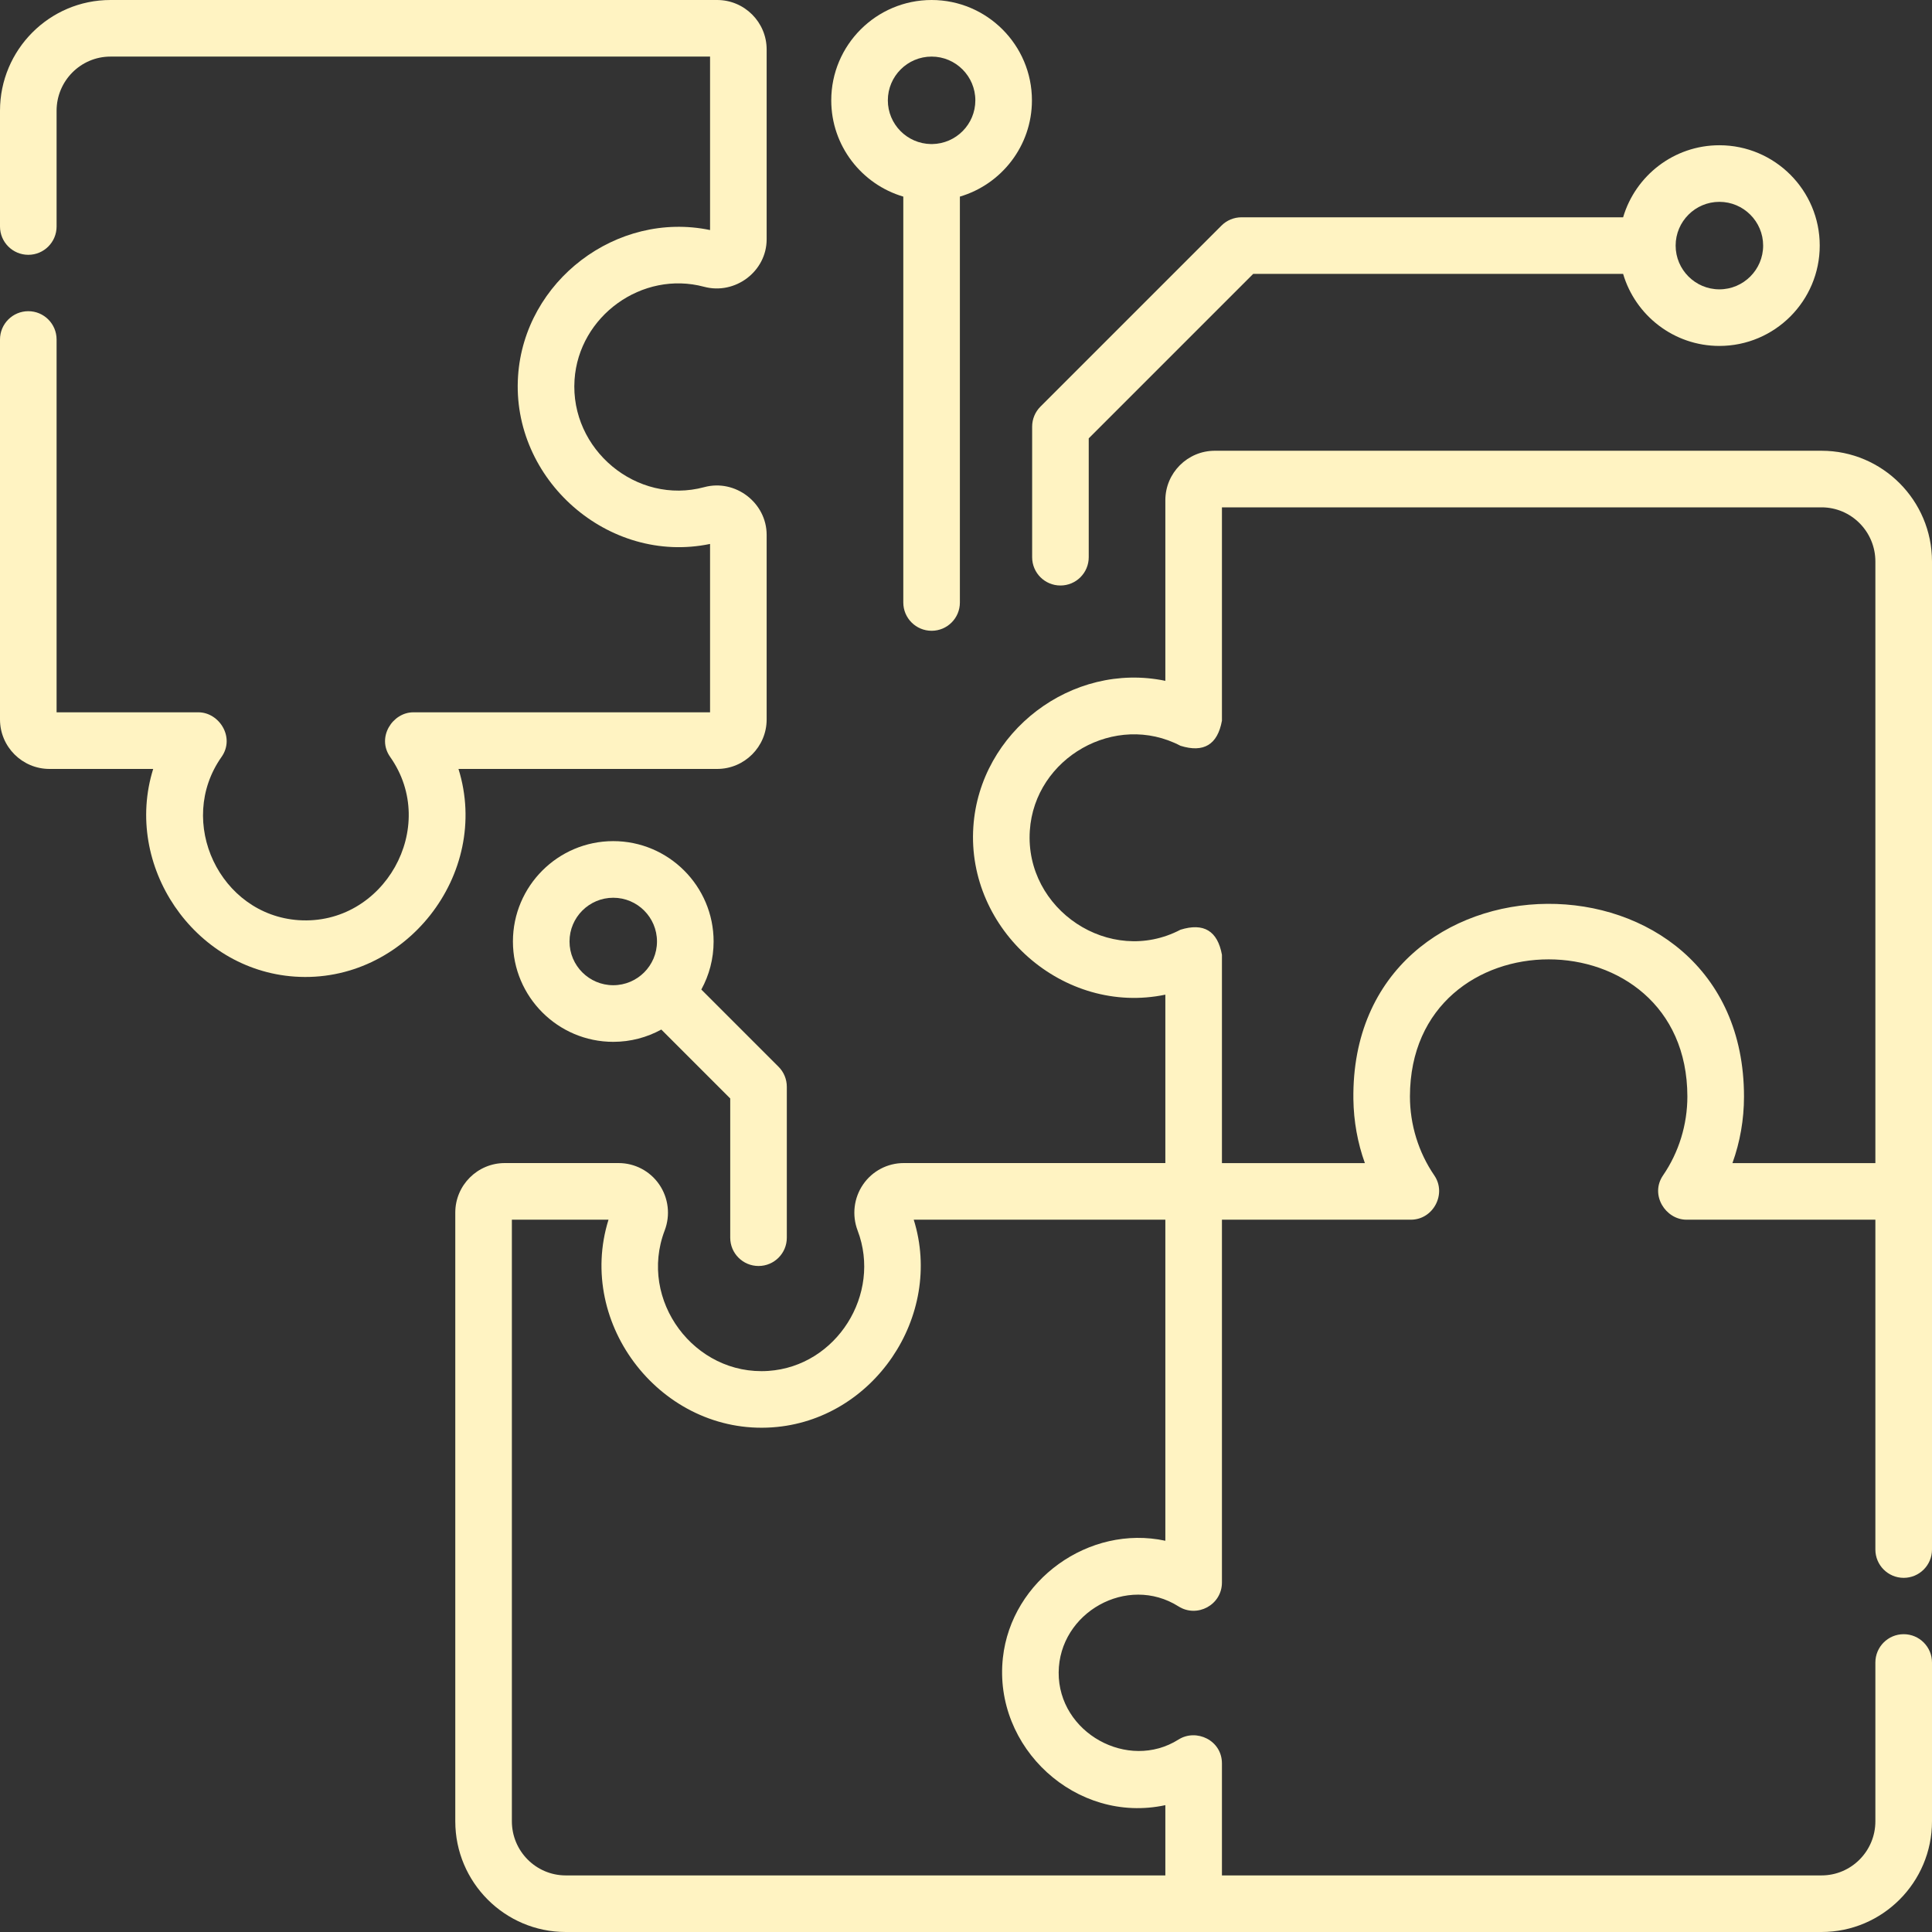<svg width="55" height="55" viewBox="0 0 55 55" fill="none" xmlns="http://www.w3.org/2000/svg">
<rect x="0" y="0" width="55" height="55" fill="#333333" stroke="none"/>
<g clip-path="url(#clip0_3542_15265)">
<path d="M13.052 21.89H20.416C21.193 21.89 21.825 21.258 21.825 20.481V15.227C21.825 14.313 20.932 13.63 20.049 13.868C18.122 14.387 16.224 12.791 16.356 10.813C16.476 9 18.279 7.692 20.044 8.164C20.926 8.4 21.825 7.729 21.825 6.811V1.409C21.825 0.632 21.193 0 20.416 0H3.144C1.41 0 0 1.414 0 3.152V6.448C0 6.893 0.361 7.254 0.806 7.254C1.251 7.254 1.611 6.893 1.611 6.448V3.152C1.611 2.302 2.299 1.611 3.144 1.611H20.214V6.549C17.556 5.996 14.928 7.995 14.748 10.706C14.552 13.647 17.318 16.087 20.214 15.485V20.278H11.766C11.177 20.278 10.714 20.989 11.107 21.548C12.516 23.546 10.928 26.358 8.5 26.195C6.259 26.042 5.003 23.397 6.307 21.548C6.7 20.989 6.237 20.278 5.648 20.278H1.611V9.665C1.611 9.22 1.251 8.859 0.806 8.859C0.361 8.859 0 9.22 0 9.665V20.481C0 21.258 0.632 21.89 1.409 21.89H4.361C3.503 24.637 5.512 27.606 8.391 27.802C11.524 28.016 13.988 24.892 13.052 21.89Z" fill="#FFF3C2"/>
<path d="M51.856 12.832H34.583C33.806 12.832 33.175 13.464 33.175 14.241V19.382C30.517 18.828 27.889 20.827 27.709 23.538C27.513 26.478 30.279 28.92 33.175 28.316V33.11H25.727C25.265 33.11 24.833 33.337 24.572 33.717C24.307 34.101 24.248 34.593 24.415 35.032C25.104 36.84 23.816 38.894 21.875 39.027C19.767 39.171 18.164 37.013 18.922 35.029C19.089 34.592 19.03 34.102 18.766 33.718C18.504 33.337 18.072 33.11 17.609 33.11H14.37C13.593 33.11 12.961 33.742 12.961 34.519V51.849C12.961 53.586 14.371 55 16.105 55H51.856C53.589 55 55 53.587 55 51.849V47.328C55 46.883 54.639 46.522 54.194 46.522C53.749 46.522 53.388 46.883 53.388 47.328V51.849C53.388 52.698 52.701 53.389 51.856 53.389H34.786V50.202C34.786 49.538 34.053 49.203 33.55 49.521C32.113 50.429 30.127 49.329 30.138 47.612C30.15 45.907 32.09 44.809 33.55 45.731C34.08 46.066 34.786 45.689 34.786 45.05V34.722H40.166C40.803 34.722 41.191 33.986 40.831 33.461C40.38 32.802 40.138 32.013 40.138 31.214C40.145 26.007 48.03 26.013 48.036 31.214C48.036 32.014 47.795 32.802 47.343 33.461C46.961 34.02 47.422 34.722 48.008 34.722H53.388V44.112C53.388 44.557 53.749 44.918 54.194 44.918C54.639 44.918 55 44.557 55 44.112V15.984C55 14.246 53.589 12.832 51.856 12.832ZM33.175 51.389V53.389H16.105C15.26 53.389 14.572 52.698 14.572 51.849V34.722H17.323C16.39 37.714 18.848 40.85 21.984 40.634C24.862 40.438 26.872 37.47 26.012 34.722H33.175V43.862C31.004 43.395 28.792 44.982 28.55 47.195C28.271 49.75 30.636 51.937 33.175 51.389ZM49.319 33.111C49.536 32.509 49.648 31.87 49.648 31.219C49.648 23.852 38.429 23.925 38.528 31.294C38.537 31.92 38.647 32.532 38.855 33.111H34.786V27.181C34.661 26.499 34.268 26.262 33.606 26.467C31.599 27.519 29.167 25.895 29.317 23.645C29.455 21.569 31.753 20.26 33.606 21.231C34.268 21.437 34.661 21.199 34.786 20.517V14.443H51.856C52.701 14.443 53.388 15.134 53.388 15.984V33.111H49.319Z" fill="#FFF3C2"/>
<path d="M29.383 15.862C29.383 16.308 29.743 16.668 30.189 16.668C30.634 16.668 30.994 16.308 30.994 15.862V12.479L35.676 7.797H46.207C46.556 8.981 47.652 9.848 48.947 9.848C50.523 9.848 51.804 8.567 51.804 6.991C51.804 5.416 50.523 4.135 48.947 4.135C47.652 4.135 46.556 5.002 46.207 6.186H35.343C35.129 6.186 34.924 6.271 34.773 6.422L29.619 11.576C29.468 11.727 29.383 11.932 29.383 12.145V15.862ZM48.947 5.746C49.634 5.746 50.193 6.305 50.193 6.991C50.193 7.678 49.634 8.237 48.947 8.237C48.261 8.237 47.702 7.678 47.702 6.991C47.702 6.305 48.261 5.746 48.947 5.746Z" fill="#FFF3C2"/>
<path d="M25.715 5.597V17.152C25.715 17.597 26.076 17.957 26.521 17.957C26.966 17.957 27.326 17.597 27.326 17.152V5.597C28.51 5.248 29.377 4.152 29.377 2.857C29.377 1.282 28.096 0 26.521 0C24.946 0 23.664 1.282 23.664 2.857C23.664 4.152 24.531 5.248 25.715 5.597ZM26.521 1.611C27.207 1.611 27.766 2.17 27.766 2.857C27.766 3.537 27.217 4.091 26.539 4.101C26.533 4.101 26.527 4.1 26.521 4.1C26.514 4.1 26.508 4.101 26.502 4.101C25.824 4.091 25.275 3.537 25.275 2.857C25.275 2.17 25.834 1.611 26.521 1.611Z" fill="#FFF3C2"/>
<path d="M20.315 26.802C20.315 25.227 19.033 23.945 17.458 23.945C15.883 23.945 14.602 25.227 14.602 26.802C14.602 28.377 15.883 29.659 17.458 29.659C17.953 29.659 18.419 29.532 18.826 29.309L20.788 31.271V35.235C20.788 35.68 21.149 36.04 21.594 36.04C22.039 36.04 22.399 35.68 22.399 35.235V30.938C22.399 30.724 22.315 30.519 22.163 30.368L19.965 28.17C20.188 27.763 20.315 27.297 20.315 26.802ZM16.213 26.802C16.213 26.115 16.771 25.557 17.458 25.557C18.145 25.557 18.703 26.115 18.703 26.802C18.703 27.489 18.145 28.047 17.458 28.047C16.771 28.047 16.213 27.489 16.213 26.802Z" fill="#FFF3C2"/>
</g>
<defs>
<clipPath id="clip0_3542_15265">
<rect width="55" height="55" fill="white"/>
</clipPath>
</defs>
</svg>
